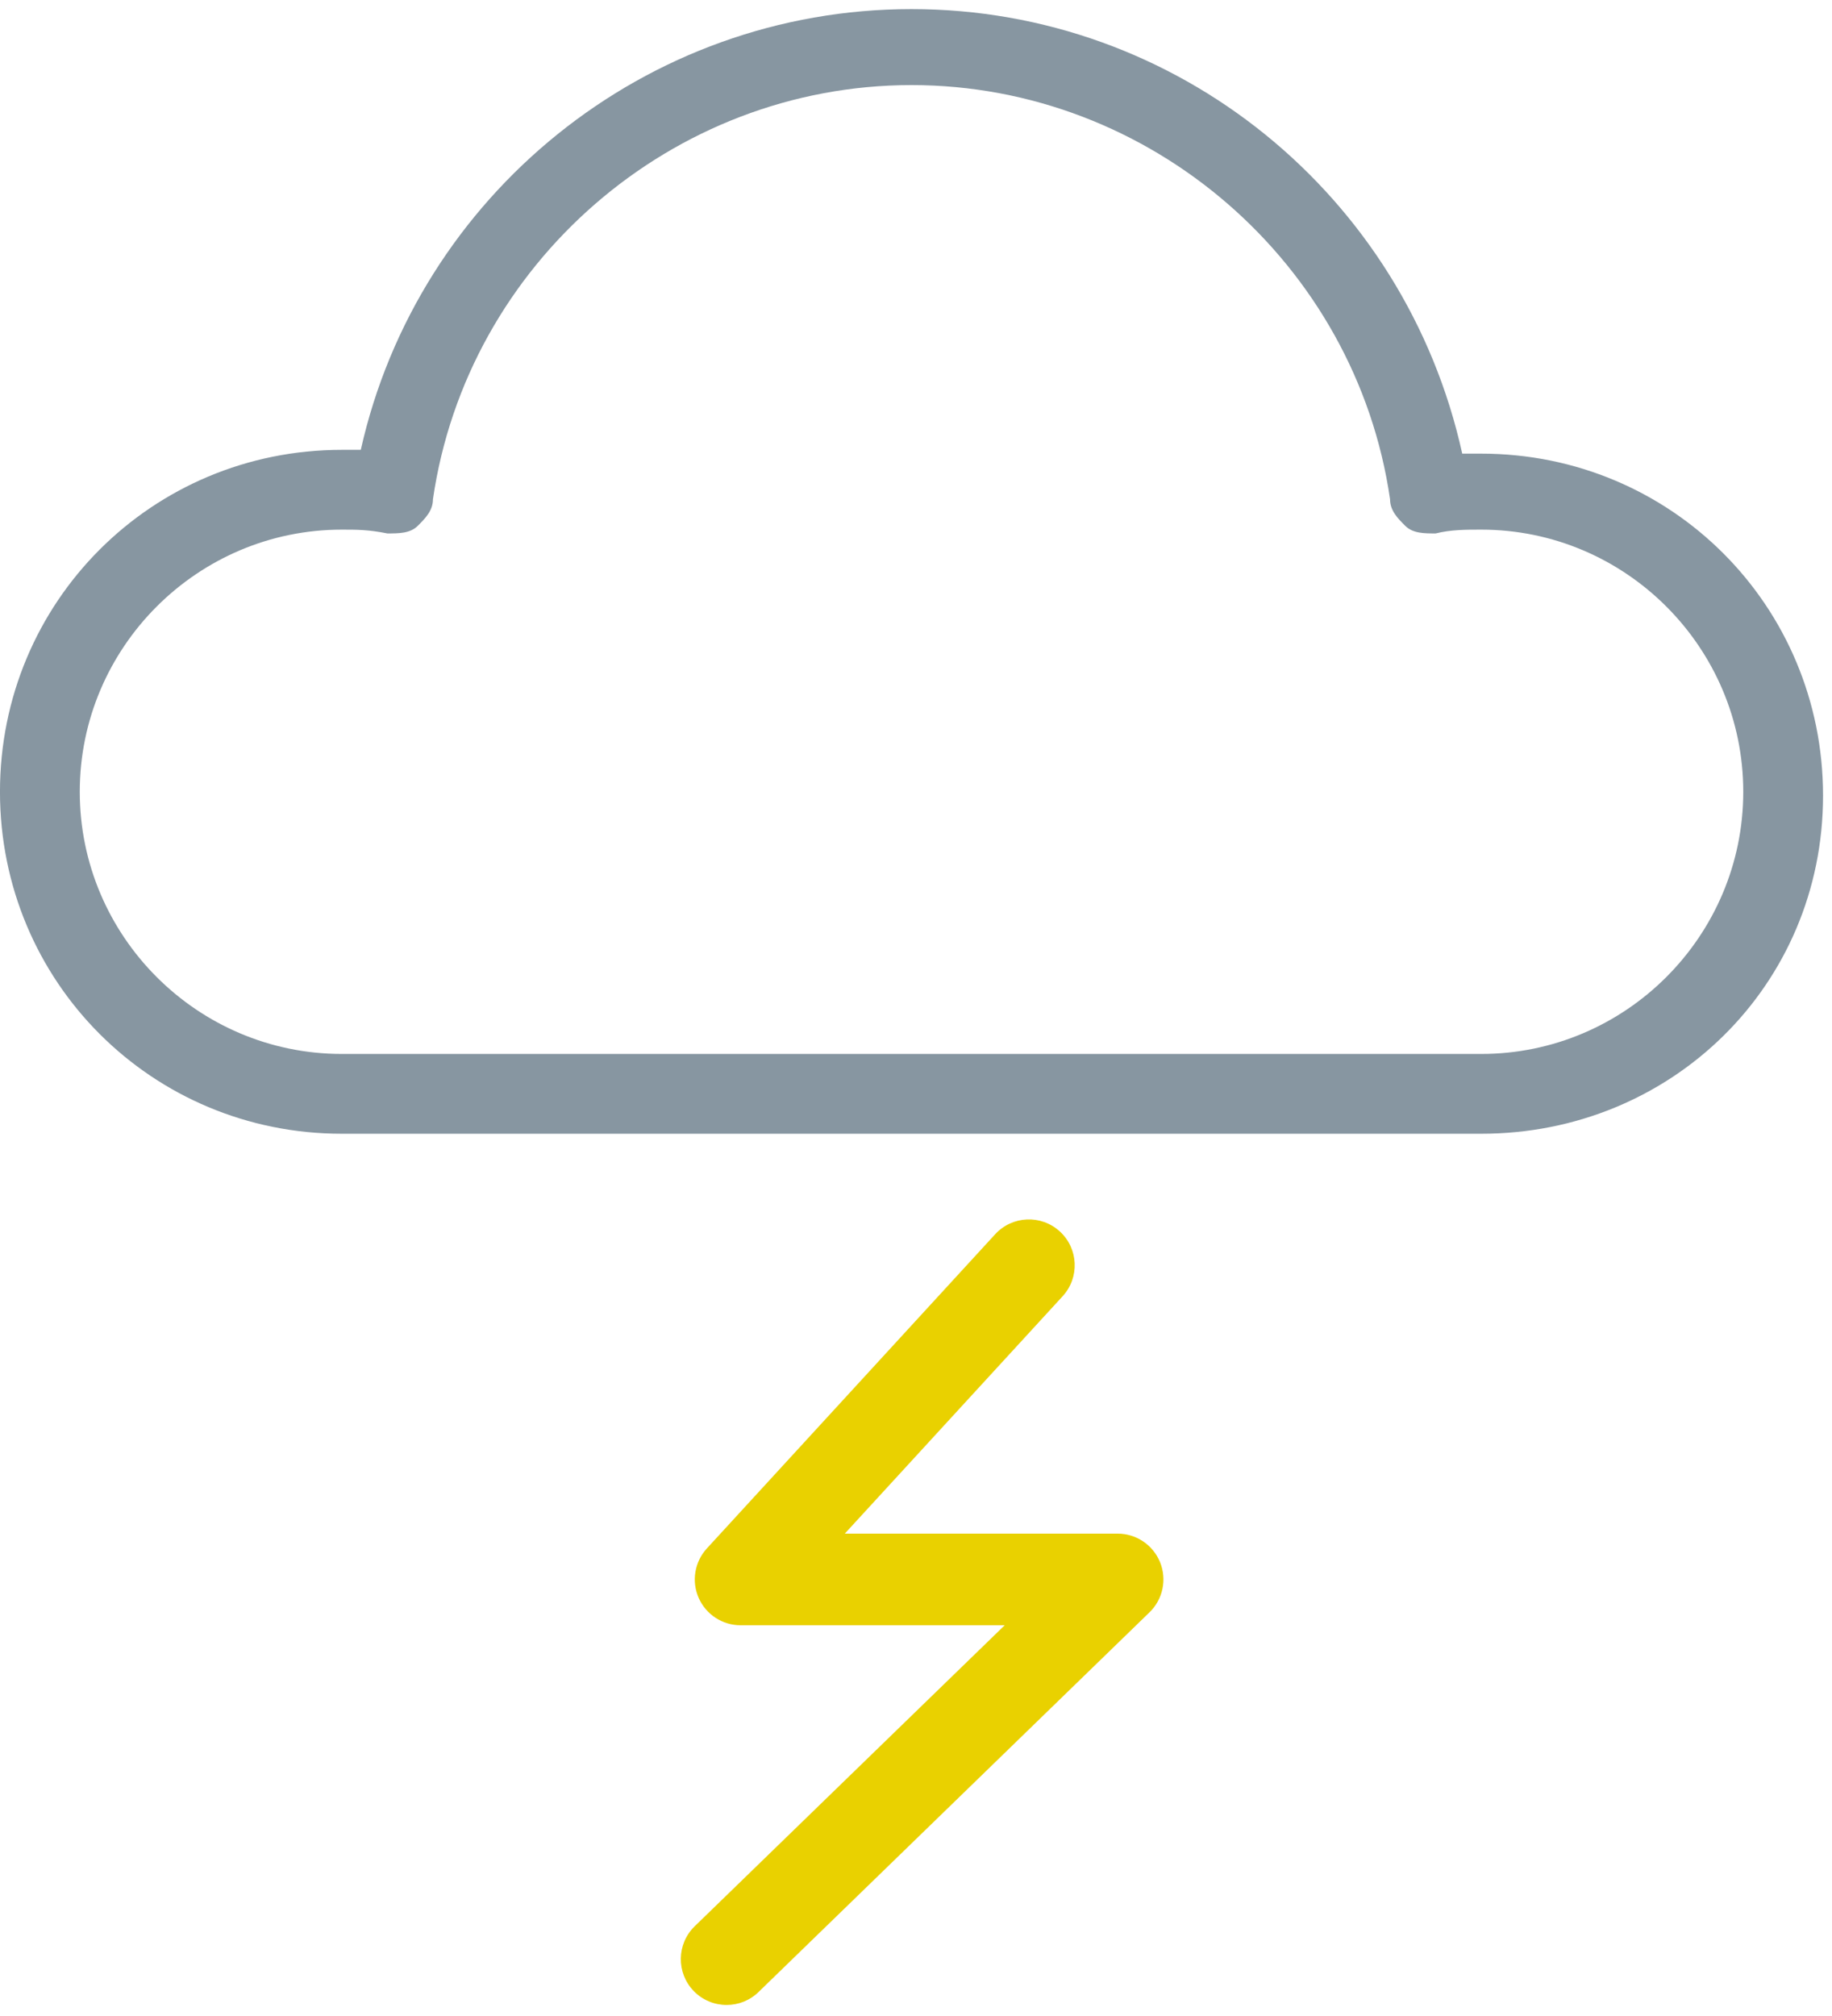 <?xml version="1.0" encoding="UTF-8" standalone="no"?>
<svg width="80px" height="88px" viewBox="0 0 80 88" version="1.1" xmlns="http://www.w3.org/2000/svg" xmlns:xlink="http://www.w3.org/1999/xlink">
    <!-- Generator: sketchtool 41.2 (35397) - http://www.bohemiancoding.com/sketch -->
    <title>0EC47774-E8B5-4E74-ABE7-4FD8074F4B48</title>
    <desc>Created with sketchtool.</desc>
    <defs></defs>
    <g id="20170116-mobile" stroke="none" stroke-width="1" fill="none" fill-rule="evenodd">
        <g id="assets" transform="translate(-504, -998)">
            <g id="Group-19" transform="translate(503, 998)">
                <path d="M15.926,23.119 C9.624,23.119 4.483,28.26 4.483,34.562 C4.483,40.865 9.624,46.006 15.926,46.006 L65.682,46.006 C71.984,46.006 77.125,40.865 77.125,34.562 C77.125,28.26 71.984,23.119 65.682,23.119 C65.018,23.119 64.355,23.119 63.692,23.285 C63.194,23.285 62.697,23.285 62.364,22.953 C62.032,22.621 61.701,22.289 61.701,21.792 C60.208,11.509 51.252,3.714 40.804,3.714 C30.356,3.714 21.4,11.509 19.906,21.792 C19.906,22.289 19.575,22.621 19.243,22.953 C18.911,23.285 18.414,23.285 17.916,23.285 C17.087,23.119 16.59,23.119 15.926,23.119 M65.682,49.489 L15.926,49.489 C7.634,49.489 0.999,42.855 0.999,34.562 C0.999,26.27 7.634,19.636 15.926,19.636 L16.755,19.636 C19.243,8.524 29.195,0.397 40.804,0.397 C52.413,0.397 62.364,8.524 64.853,19.802 L65.682,19.802 C73.974,19.802 80.609,26.436 80.609,34.728 C80.609,43.021 73.974,49.489 65.682,49.489" id="Fill-21" fill="#8796A1"></path>
                <path d="M32.73,87.518 C32.209,87.518 31.687,87.315 31.294,86.911 C30.526,86.119 30.544,84.852 31.337,84.082 L44.873,70.944 L33.34,70.944 C32.547,70.944 31.829,70.475 31.509,69.748 C31.19,69.022 31.331,68.176 31.867,67.591 L44.457,53.876 C45.203,53.063 46.468,53.007 47.283,53.756 C48.096,54.502 48.151,55.768 47.404,56.581 L37.891,66.944 L49.804,66.944 C50.619,66.944 51.351,67.438 51.658,68.192 C51.963,68.947 51.782,69.812 51.197,70.379 L34.123,86.954 C33.735,87.331 33.232,87.518 32.73,87.518" id="Fill-86" fill="#E9D100"></path>
            </g>
        </g>
    </g>
</svg>